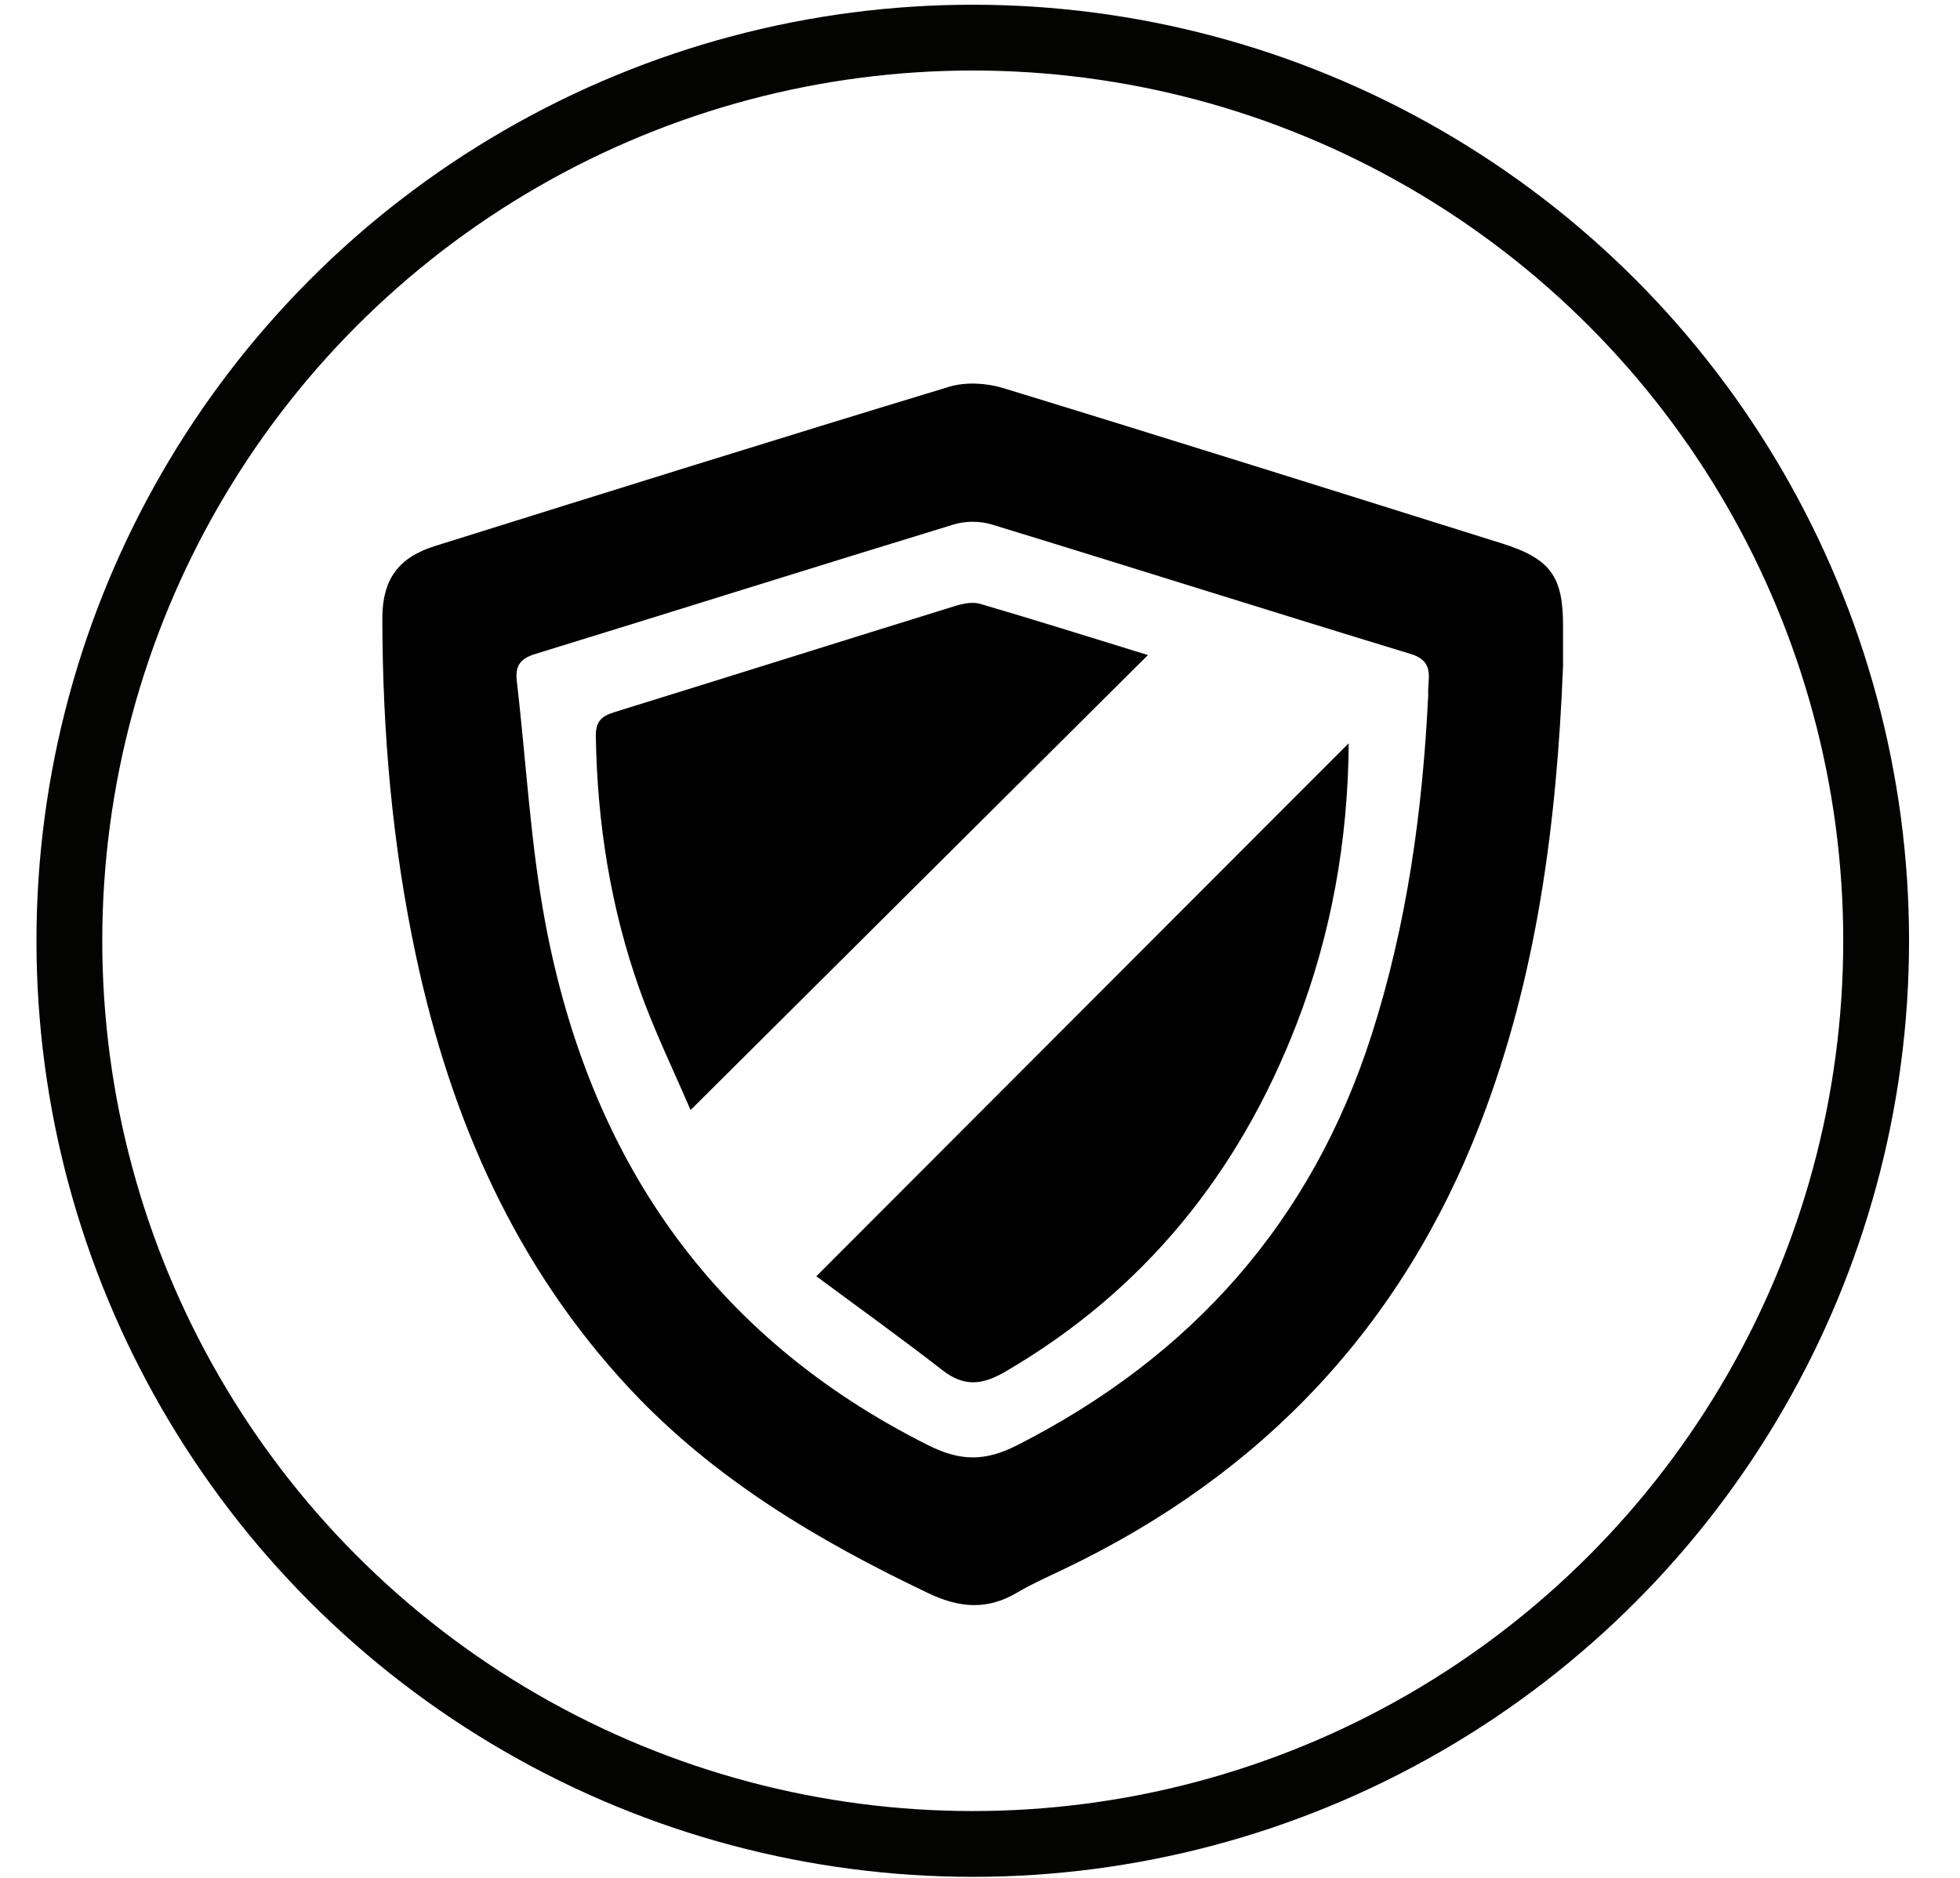 <svg xmlns="http://www.w3.org/2000/svg" viewBox="0 0 622.44 596.5"><defs><style>.g{fill:none;stroke:#030402;stroke-miterlimit:10;stroke-width:20.9px;}</style></defs><g id="a"></g><g id="b"><g><path d="M496.38,211.51c-2.01,50.3-8.31,98.59-26.09,144.84-25.02,65.11-69.54,112.01-132.25,142-5.1,2.44-10.29,4.73-15.14,7.6-9.39,5.56-18.27,4.8-27.98,.18-35.09-16.7-68.13-36.3-94.93-65-36.29-38.86-56.72-85.56-67.78-137-7.63-35.5-10.73-71.39-10.79-107.61-.02-12.38,5-19.4,16.7-23.07,54.38-17.03,108.77-34.04,163.3-50.59,5.23-1.59,11.84-1.21,17.15,.41,52.85,16.18,105.57,32.78,158.3,49.32,15.63,4.91,19.62,10.53,19.51,26.8-.03,4.42,0,8.85,0,12.1Zm-42.82,9.07c-.3-4.84,2.41-10.42-5.6-12.86-44.41-13.52-88.66-27.56-133.05-41.13-3.69-1.13-8.33-1.13-12.02,0-44.39,13.58-88.67,27.53-133.04,41.19-4.67,1.44-6.28,3.79-5.73,8.51,2.99,25.59,4.31,51.49,9.04,76.75,13.95,74.42,52.45,131.35,121.51,165.99,10.38,5.21,18.14,5.25,28.49-.02,55.35-28.21,93.4-70.94,112.42-130.28,11.25-35.12,16.23-71.3,17.99-108.16Z"></path><path d="M364.55,208.08c-48.44,48.2-96.43,95.95-145.25,144.53-5.25-12.3-11.5-25.08-16.22-38.4-9.18-25.9-13.42-52.77-13.86-80.28-.08-4.71,1.73-6.42,5.79-7.68,36.13-11.2,72.21-22.57,108.35-33.77,2.49-.77,5.52-1.37,7.9-.67,17.85,5.24,35.6,10.82,53.29,16.27Z"></path><path d="M428.31,236.09c-.21,30.8-5.5,60.65-16.6,89.32-18.27,47.17-48.33,84.56-92.42,110.28-7.28,4.24-13.06,4.95-19.94-.4-13.32-10.36-27.05-20.2-40.11-29.89,57.03-57.11,112.85-113.01,169.07-169.31Z"></path><circle class="g" cx="308.92" cy="298.84" r="286.89"></circle></g><g id="c"></g><g id="d"></g><g id="e"></g><g id="f"></g></g></svg>